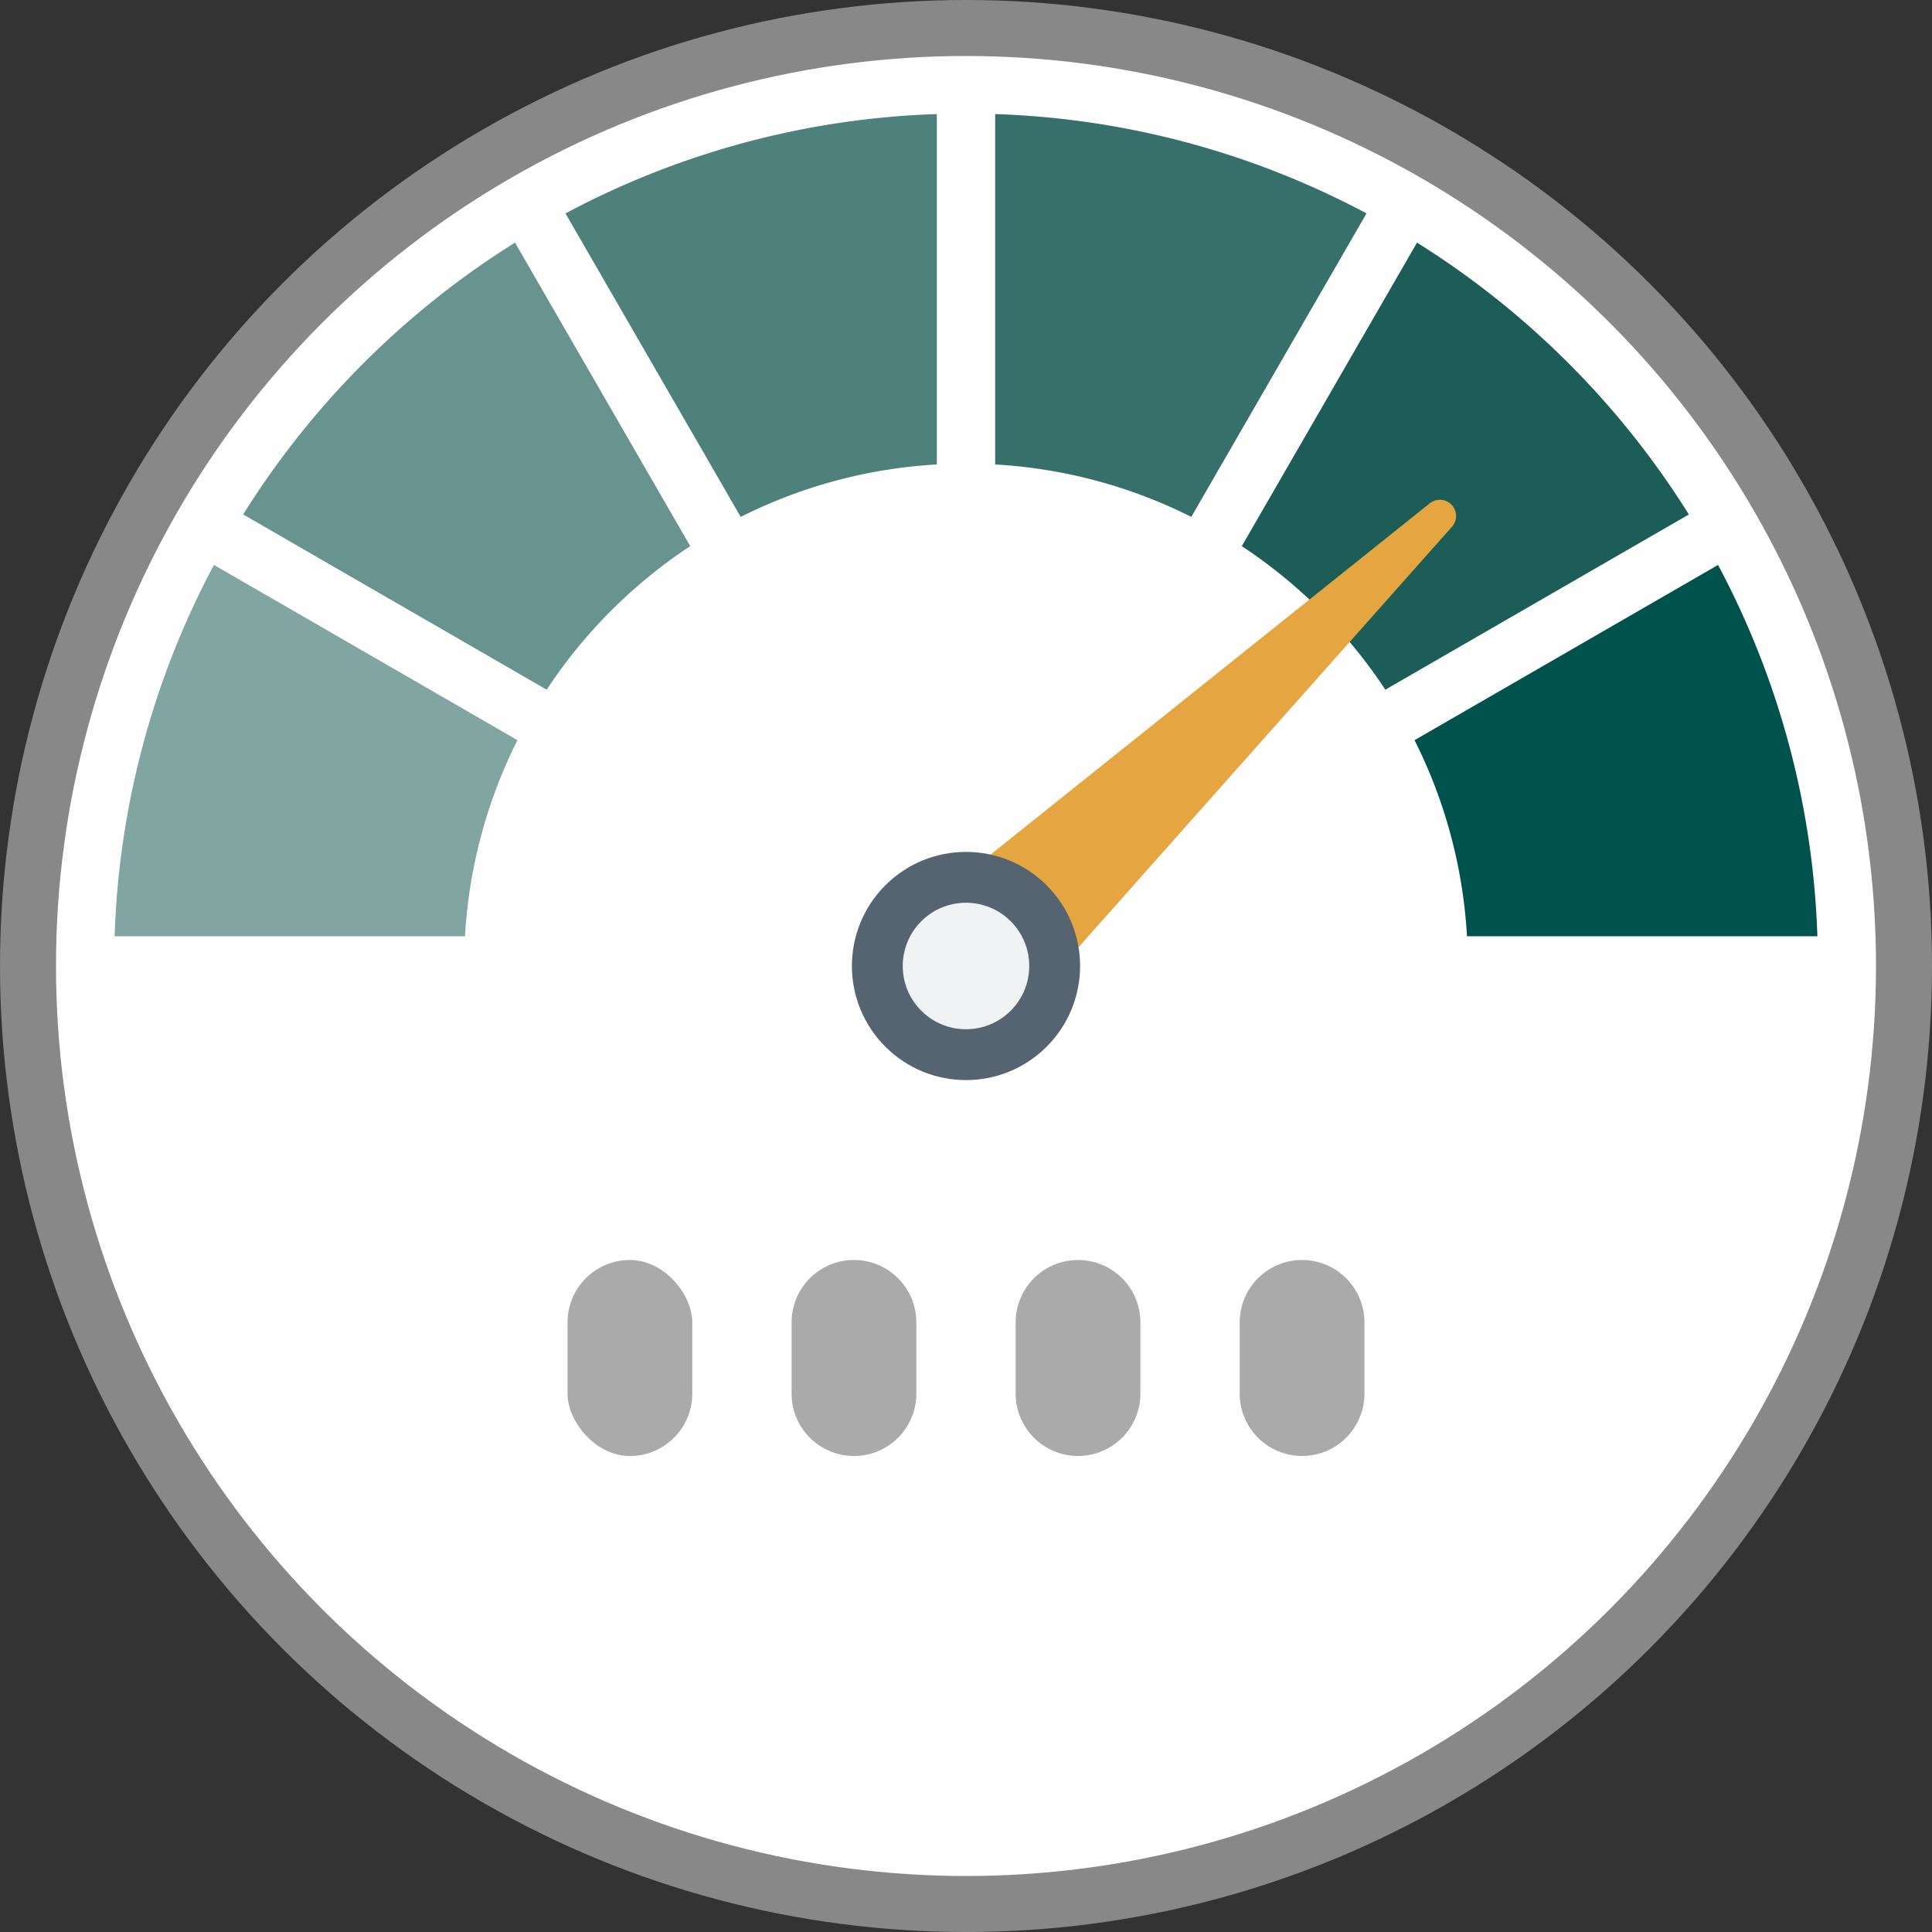 <svg xmlns="http://www.w3.org/2000/svg" width="326.367" height="326.367" viewBox="0 0 326.367 326.367">
  <rect x="0" y="0" width="326.367" height="326.367" fill="#333333" stroke="none"/>
  <g id="Group_3466" data-name="Group 3466" transform="translate(-293.789 -293.789)">
    <circle id="Ellipse_11" data-name="Ellipse 11" cx="163.184" cy="163.184" r="163.184" transform="translate(293.789 293.789)" fill="#888"/>
    <circle id="Ellipse_12" data-name="Ellipse 12" cx="153.724" cy="153.724" r="153.724" transform="translate(303.248 303.248)" fill="#fefefe"/>
    <path id="Path_747" data-name="Path 747" d="M717.02,370.7l-29.6,51.272a85.231,85.231,0,0,1,24.249,24.249l51.273-29.6A144.659,144.659,0,0,0,717.02,370.7Z" transform="translate(-183.859 -35.924)" fill="rgba(5,76,69,0.9)"/>
    <path id="Path_748" data-name="Path 748" d="M502.642,398a84.28,84.28,0,0,1,33.13-8.861V329.95a143.134,143.134,0,0,0-62.731,16.782Z" transform="translate(-83.727 -16.891)" fill="rgba(5,76,69,0.7)"/>
    <path id="Path_749" data-name="Path 749" d="M609.245,329.95v59.191A84.28,84.28,0,0,1,642.375,398l29.6-51.27A143.134,143.134,0,0,0,609.245,329.95Z" transform="translate(-147.346 -16.891)" fill="rgba(5,76,69,0.8)"/>
    <path id="Path_750" data-name="Path 750" d="M370.867,416.617l51.273,29.6a85.229,85.229,0,0,1,24.249-24.249l-29.6-51.272A144.66,144.66,0,0,0,370.867,416.617Z" transform="translate(-36.002 -35.924)" fill="rgba(5,76,69,0.6)"/>
    <path id="Path_751" data-name="Path 751" d="M793.452,472.872l-51.27,29.6a84.284,84.284,0,0,1,8.861,33.129h59.191A143.14,143.14,0,0,0,793.452,472.872Z" transform="translate(-209.439 -83.648)" fill="#00524c"/>
    <path id="Path_752" data-name="Path 752" d="M330.119,535.6H389.31a84.283,84.283,0,0,1,8.861-33.129l-51.27-29.6A143.141,143.141,0,0,0,330.119,535.6Z" transform="translate(-16.97 -83.648)" fill="rgba(5,76,69,0.5)"/>
    <path id="Path_753" data-name="Path 753" d="M593.577,541.653l75.388-84.889a2.736,2.736,0,0,0-.062-3.7h0a2.737,2.737,0,0,0-3.694-.253l-88.666,70.908a12.412,12.412,0,0,0-1.248,18.242h0A12.412,12.412,0,0,0,593.577,541.653Z" transform="translate(-129.895 -73.997)" fill="#e5a641"/>
    <circle id="Ellipse_13" data-name="Ellipse 13" cx="19.273" cy="19.273" r="19.273" transform="translate(429.716 456.972) rotate(-45)" fill="#566472"/>
    <circle id="Ellipse_14" data-name="Ellipse 14" cx="10.684" cy="10.684" r="10.684" transform="translate(441.863 456.972) rotate(-45)" fill="#eff3f3"/>
    <g id="Group_3465" data-name="Group 3465" transform="translate(389.662 506.637)">
      <rect id="Rectangle_1634" data-name="Rectangle 1634" width="21.072" height="33.11" rx="10.536" transform="translate(0)" fill="#aaa"/>
      <path id="Path_754" data-name="Path 754" d="M555.254,693.195a10.536,10.536,0,0,0-10.536,10.536v12.037a10.536,10.536,0,1,0,21.072,0V703.731A10.536,10.536,0,0,0,555.254,693.195Z" transform="translate(-506.869 -693.195)" fill="#aaa"/>
      <path id="Path_755" data-name="Path 755" d="M626.277,693.195h0a10.536,10.536,0,0,0-10.536,10.536v12.037A10.536,10.536,0,0,0,626.277,726.3h0a10.536,10.536,0,0,0,10.536-10.536V703.731A10.536,10.536,0,0,0,626.277,693.195Z" transform="translate(-540.043 -693.195)" fill="#aaa"/>
      <path id="Path_756" data-name="Path 756" d="M697.3,693.195h0a10.536,10.536,0,0,0-10.536,10.536v12.037A10.536,10.536,0,0,0,697.3,726.3h0a10.536,10.536,0,0,0,10.536-10.536V703.731A10.536,10.536,0,0,0,697.3,693.195Z" transform="translate(-573.217 -693.195)" fill="#aaa"/>
    </g>
  </g>
</svg>
